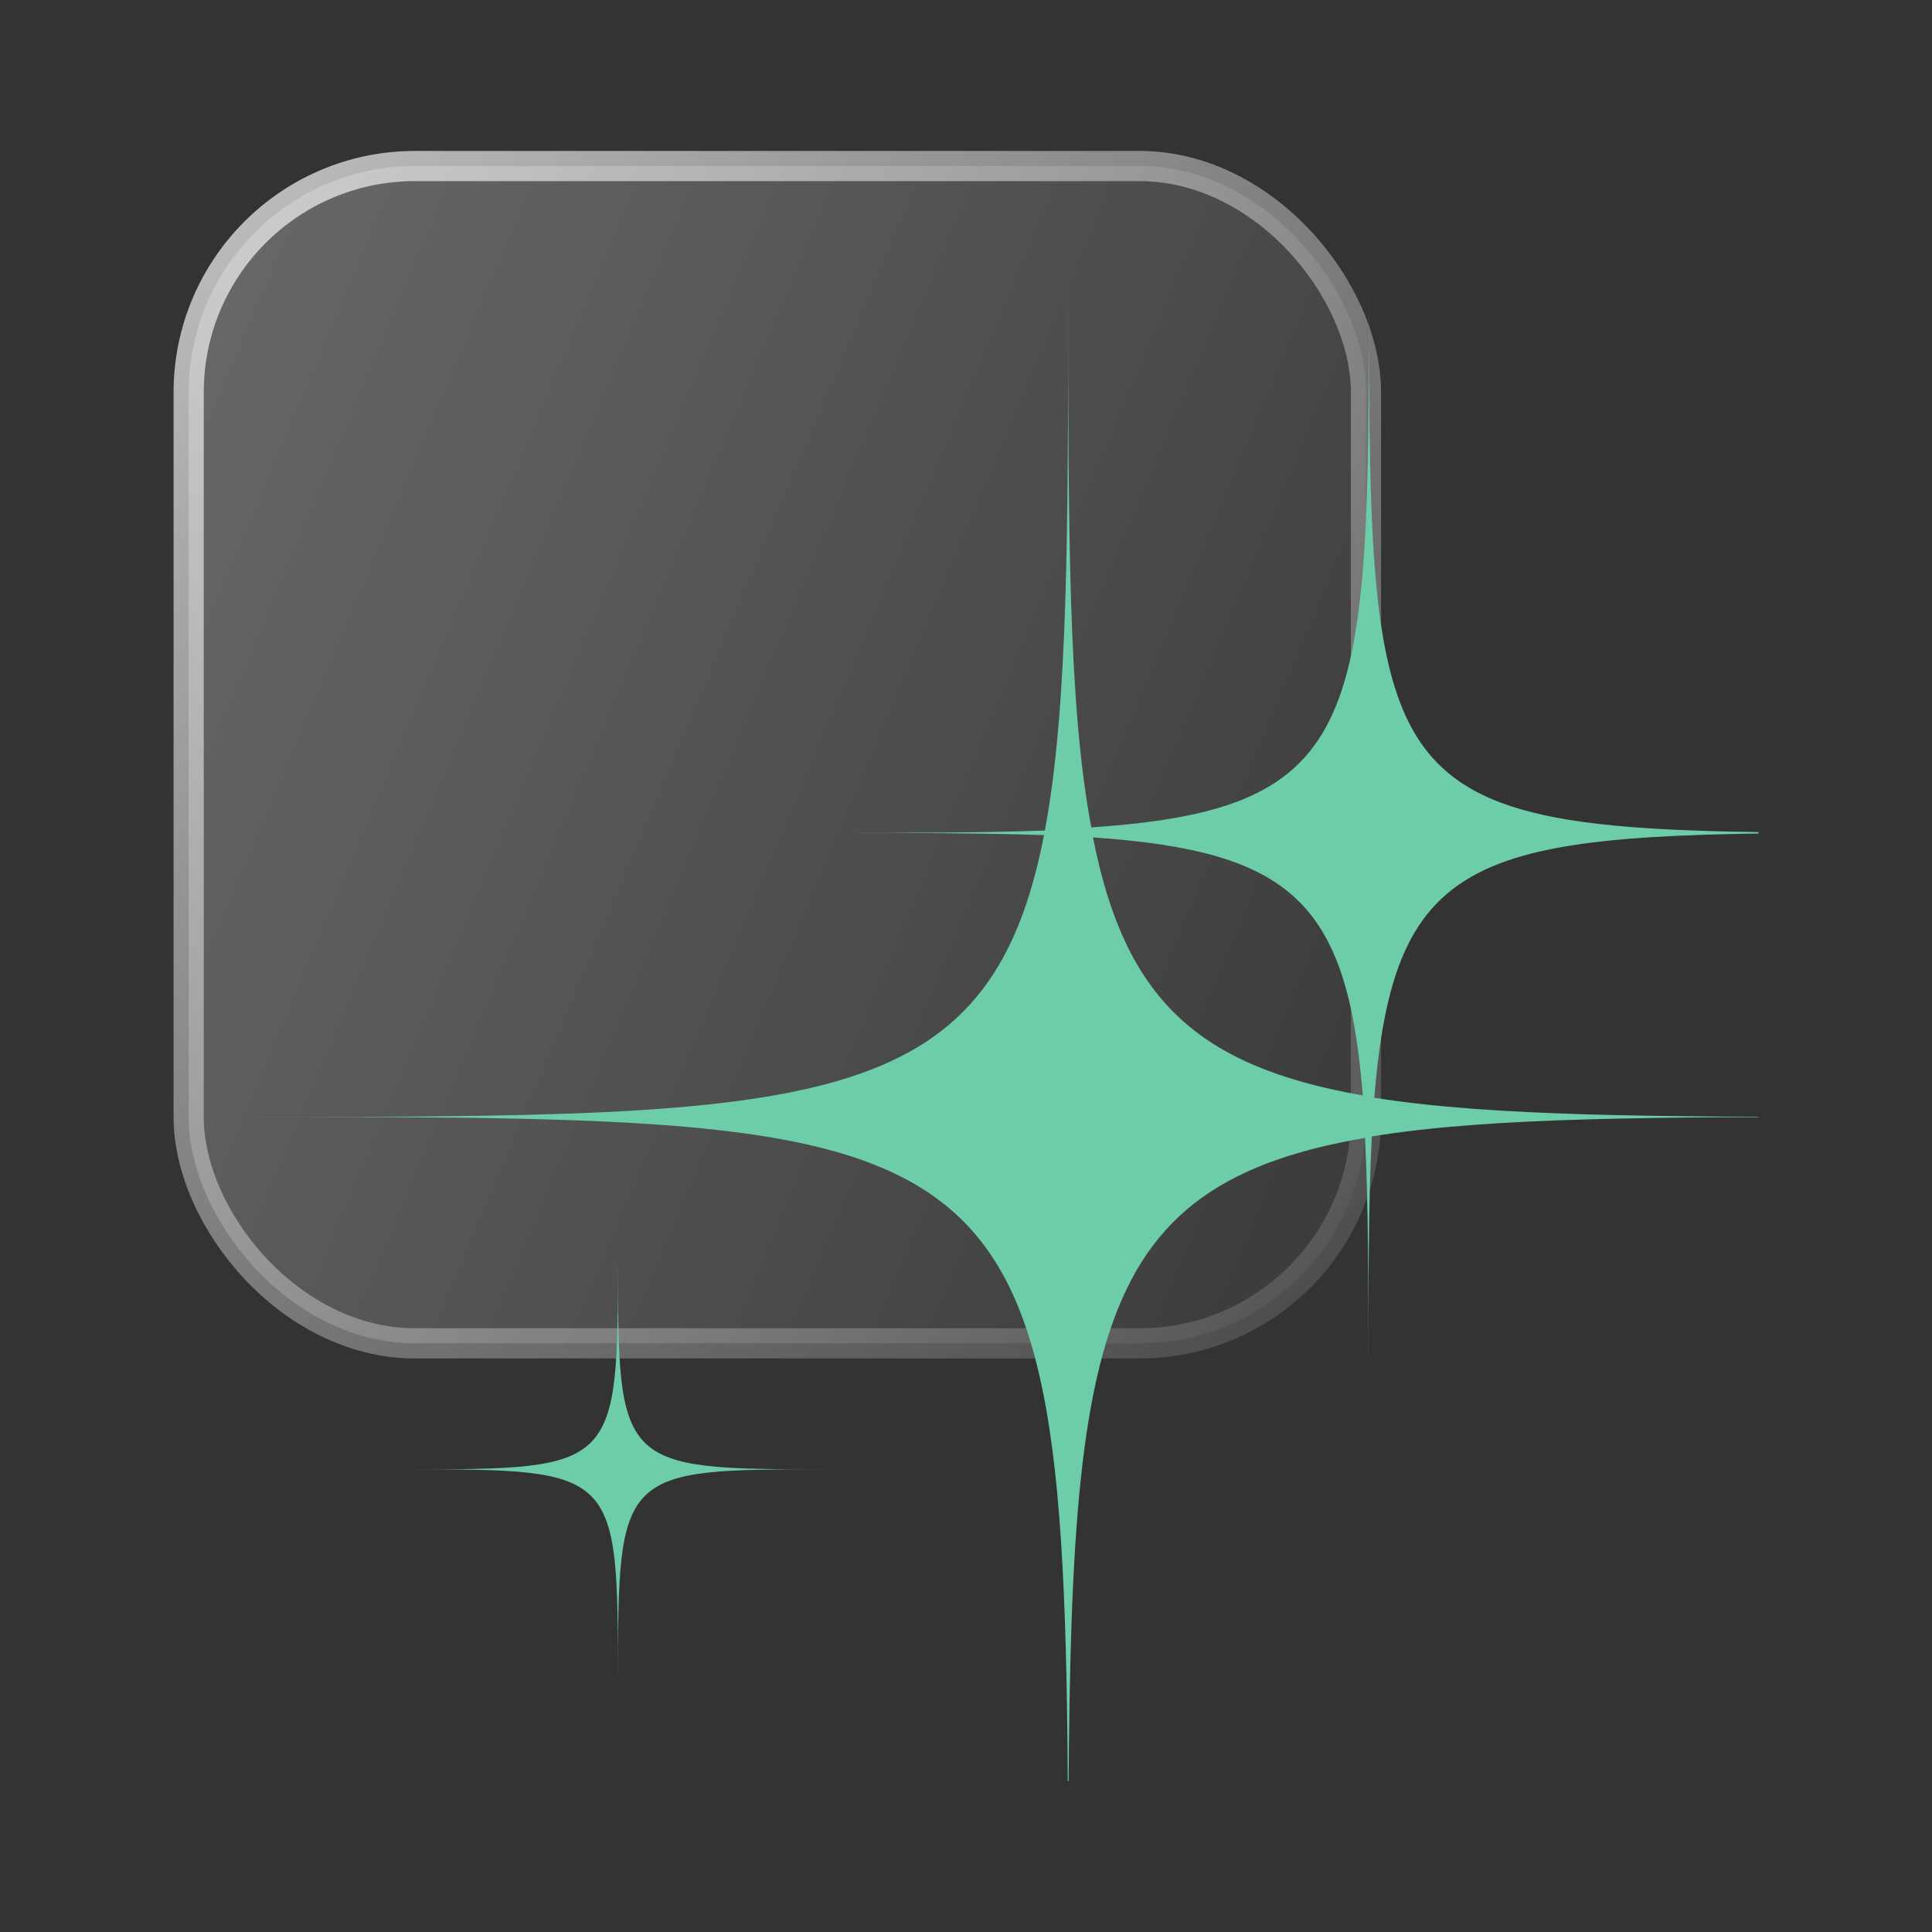 <?xml version="1.0" encoding="UTF-8"?>
<svg xmlns="http://www.w3.org/2000/svg" width="64" height="64" viewBox="0 0 64 64" fill="none">
  <rect x="0" y="0" width="64" height="64" fill="#333333" stroke="none"/>
  <rect x="6.25" y="5.5" width="39" height="39" rx="7.5" fill="url(#paint0_linear_1201_859)"></rect>
  <rect x="6.25" y="5.5" width="39" height="39" rx="7.5" stroke="url(#paint1_radial_1201_859)"></rect>
  <g clip-path="url(#clip0_1201_859)">
    <path d="M20.47 41.578C20.47 48.635 20.47 48.673 27.438 48.673C20.508 48.673 20.47 48.673 20.47 55.778C20.47 48.711 20.47 48.673 13.502 48.673C20.433 48.673 20.47 48.635 20.47 41.578ZM34.584 27.664C32.597 27.597 30.237 27.588 27.438 27.588C30.237 27.588 32.616 27.588 34.612 27.512C35.377 23.447 35.386 17.653 35.386 9.361C35.386 17.606 35.386 23.371 36.151 27.407C45.274 26.8 45.349 23.836 45.349 9.361C45.349 27.502 45.433 27.588 63.25 27.588C49.313 27.588 46.226 27.645 45.526 36.364C49.463 36.991 54.929 37 62.513 37C54.873 37 49.388 37 45.442 37.646C45.33 39.859 45.33 42.538 45.33 45.824C45.33 42.557 45.33 39.888 45.218 37.694C35.47 39.365 35.386 45.074 35.386 64.639C35.386 37.095 35.256 37 8.25 37C27.009 37 32.793 36.905 34.584 27.664ZM45.144 36.288C44.631 29.886 42.784 28.196 36.207 27.74C37.261 33.106 39.668 35.329 45.144 36.288Z" fill="#6dcda9"></path>
  </g>
  <defs>
    <linearGradient id="paint0_linear_1201_859" x1="5.75" y1="5" x2="59.266" y2="27.529" gradientUnits="userSpaceOnUse">
      <stop stop-color="white" stop-opacity="0.27"></stop>
      <stop offset="1" stop-color="white" stop-opacity="0"></stop>
    </linearGradient>
    <radialGradient id="paint1_radial_1201_859" cx="0" cy="0" r="1" gradientUnits="userSpaceOnUse" gradientTransform="translate(5.75 5) rotate(47.959) scale(65.436 110.31)">
      <stop stop-color="white" stop-opacity="0.7"></stop>
      <stop offset="1" stop-color="white" stop-opacity="0"></stop>
    </radialGradient>
    <clipPath id="clip0_1201_859">
      <rect width="50" height="50" fill="white" transform="translate(8.25 9)"></rect>
    </clipPath>
  </defs>
</svg>
